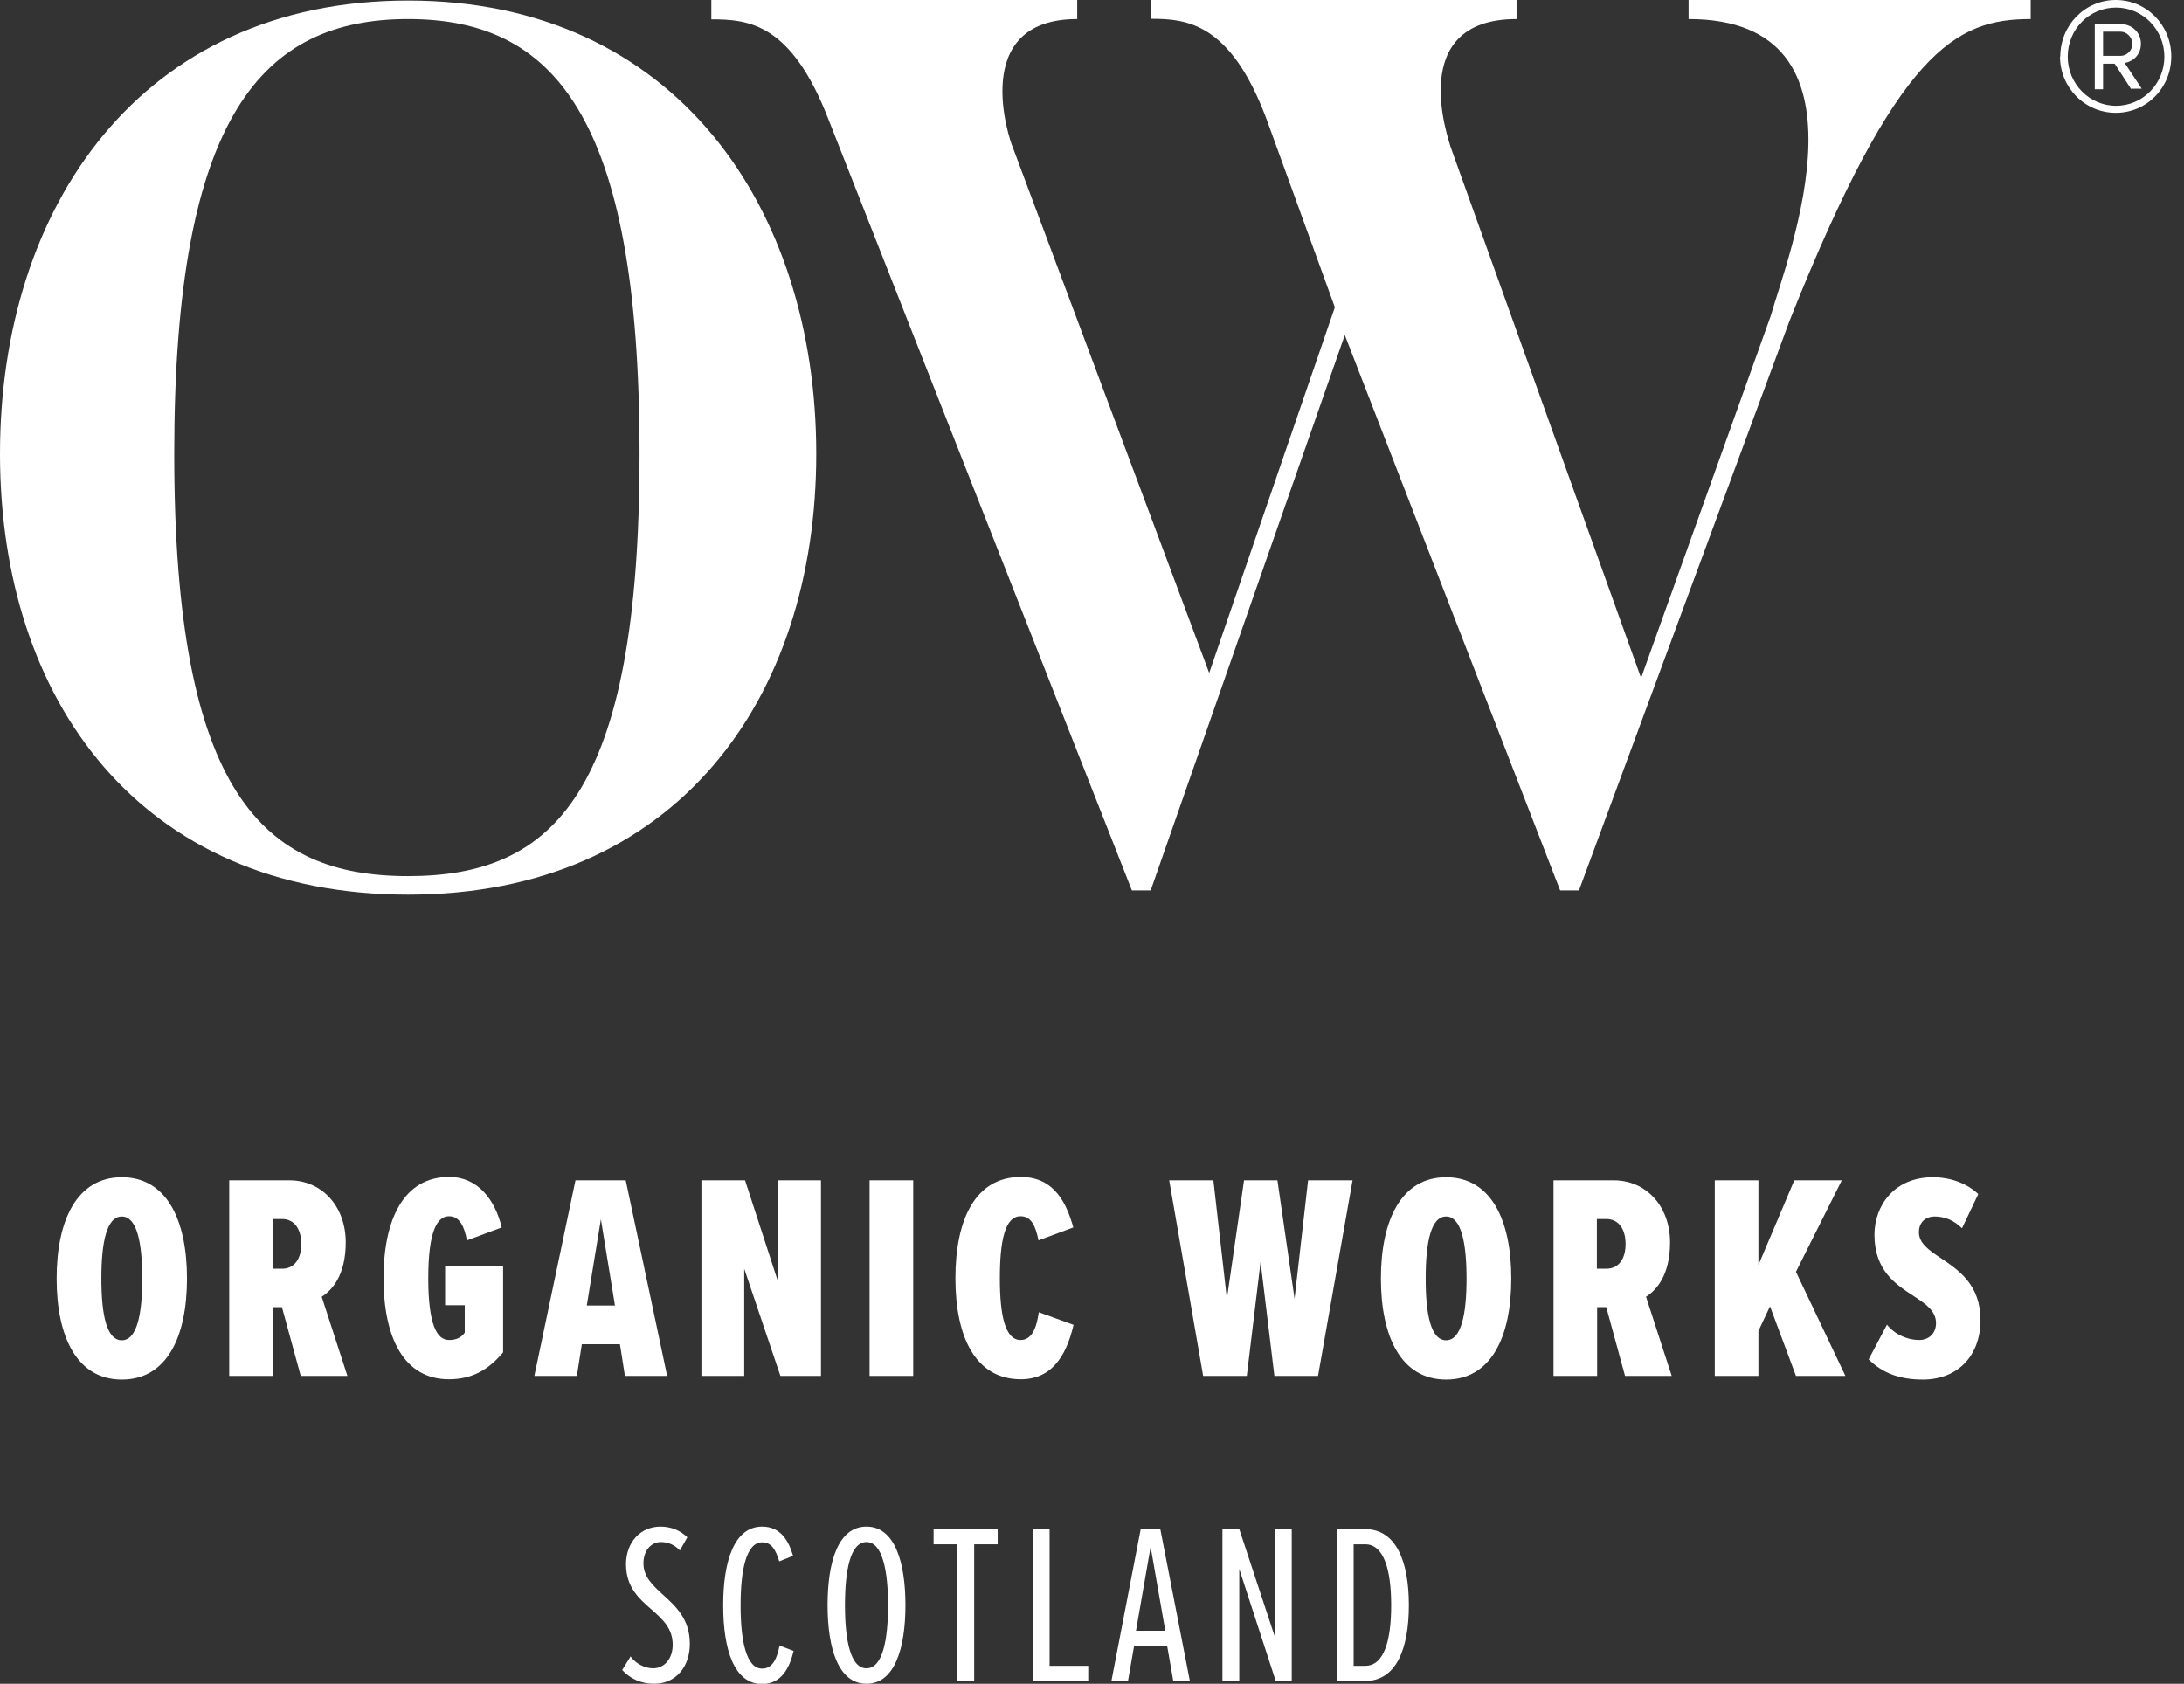 <svg fill="none" viewBox="0 0 83 64" height="64" width="83" xmlns="http://www.w3.org/2000/svg">
    <rect x="0" y="0" width="83" height="64" fill="#333333" stroke="none"/>
    <g clip-path="url(#clip0_755_149691)">
        <path fill="white" d="M15.51 0.725C10.001 0.725 6.622 4.352 6.622 17.248C6.622 30.144 10.001 33.301 15.51 33.301C21.02 33.301 24.305 30.197 24.305 17.248C24.305 4.299 20.978 0.725 15.51 0.725ZM15.51 34.005C5.331 34.005 0 26.613 0 17.248C0 7.883 5.331 0.021 15.51 0.021C25.69 0.021 31.021 7.925 31.021 17.248C31.021 26.571 25.69 34.005 15.51 34.005Z"></path>
        <path fill="white" d="M77.174 0V0.725C74.331 0.725 72.116 1.877 68.002 12.213L60.006 33.845H59.292L51.107 12.736L43.73 33.845H43.016L31.483 4.533C30.066 0.875 28.45 0.736 27.033 0.736V0H40.938V0.725C36.772 0.725 38.388 5.387 38.482 5.579L45.954 25.579L50.729 11.68L48.127 4.512C46.752 0.853 45.094 0.715 43.73 0.715V0H57.634V0.725C53.374 0.725 55.084 5.387 55.126 5.579L62.367 25.771L67.289 12.021C67.95 9.717 71.497 0.725 64.172 0.725V0H77.174Z"></path>
        <path fill="white" d="M79.924 1.205V2.123H80.596C80.806 2.123 81.037 1.931 81.037 1.675C81.037 1.397 80.806 1.205 80.596 1.205H79.924ZM80.995 3.392L80.365 2.421H79.924V3.392H79.609V0.917H80.596C81.005 0.917 81.362 1.216 81.362 1.664C81.362 2.208 80.879 2.389 80.743 2.389L81.393 3.371H80.995V3.392ZM78.581 2.155C78.581 3.179 79.4 4.021 80.417 4.021C81.435 4.021 82.254 3.179 82.254 2.155C82.254 1.131 81.435 0.288 80.417 0.288C79.4 0.288 78.581 1.109 78.581 2.155ZM78.298 2.155C78.298 0.949 79.242 0 80.407 0C81.572 0 82.516 0.949 82.516 2.144C82.516 3.339 81.582 4.288 80.407 4.288C79.232 4.288 78.287 3.328 78.287 2.144L78.298 2.155Z"></path>
        <path fill="white" d="M4.629 46.24C4.052 46.24 3.852 47.222 3.852 48.598C3.852 49.974 4.052 50.944 4.629 50.944C5.206 50.944 5.406 49.952 5.406 48.598C5.406 47.243 5.206 46.24 4.629 46.24ZM4.629 44.747C6.34 44.747 7.106 46.379 7.106 48.598C7.106 50.816 6.34 52.438 4.629 52.438C2.918 52.438 2.152 50.806 2.152 48.598C2.152 46.39 2.918 44.747 4.629 44.747Z"></path>
        <path fill="white" d="M10.726 46.336H10.358V48.224H10.726C11.177 48.224 11.45 47.862 11.45 47.286C11.45 46.71 11.177 46.336 10.726 46.336ZM11.429 52.299L10.715 49.686H10.369V52.299H8.711V44.864H10.999C12.237 44.864 13.139 45.856 13.139 47.222C13.139 48.47 12.625 49.035 12.226 49.291L13.203 52.299H11.429Z"></path>
        <path fill="white" d="M17.074 44.736C18.165 44.736 18.816 45.611 19.068 46.656L17.745 47.147C17.651 46.646 17.483 46.23 17.063 46.23C16.602 46.23 16.276 46.827 16.276 48.587C16.276 50.347 16.602 50.934 17.063 50.934C17.336 50.934 17.525 50.848 17.662 50.656V49.611H16.916V48.139H19.12V51.403C18.595 52.032 17.976 52.427 17.063 52.427C15.353 52.427 14.576 50.859 14.576 48.587C14.576 46.315 15.363 44.736 17.063 44.736H17.074Z"></path>
        <path fill="white" d="M22.836 46.347L22.3 49.622H23.371L22.836 46.347ZM23.749 52.299L23.56 51.094H22.112L21.923 52.299H20.307L21.87 44.864H23.78L25.354 52.299H23.738H23.749Z"></path>
        <path fill="white" d="M29.658 52.299L28.283 48.224V52.299H26.656V44.864H28.314L29.574 48.736V44.864H31.2V52.299H29.658Z"></path>
        <path fill="white" d="M34.705 44.864H33.047V52.299H34.705V44.864Z"></path>
        <path fill="white" d="M36.309 48.587C36.309 46.336 37.075 44.736 38.796 44.736C40.108 44.736 40.548 45.803 40.79 46.656L39.467 47.147C39.352 46.582 39.184 46.23 38.785 46.23C38.187 46.23 37.998 47.179 37.998 48.587C37.998 49.995 38.197 50.934 38.785 50.934C39.215 50.934 39.394 50.475 39.478 49.878L40.8 50.358C40.59 51.232 40.15 52.427 38.796 52.427C37.075 52.427 36.309 50.827 36.309 48.587Z"></path>
        <path fill="white" d="M48.432 52.299L47.907 47.968L47.383 52.299H45.724L44.434 44.864H46.113L46.627 49.366L47.278 44.864H48.547L49.198 49.366L49.712 44.864H51.402L50.09 52.299H48.432Z"></path>
        <path fill="white" d="M54.957 46.24C54.38 46.24 54.181 47.222 54.181 48.598C54.181 49.974 54.38 50.944 54.957 50.944C55.534 50.944 55.734 49.952 55.734 48.598C55.734 47.243 55.534 46.24 54.957 46.24ZM54.957 44.747C56.668 44.747 57.434 46.379 57.434 48.598C57.434 50.816 56.668 52.438 54.957 52.438C53.246 52.438 52.48 50.806 52.48 48.598C52.48 46.39 53.246 44.747 54.957 44.747Z"></path>
        <path fill="white" d="M61.054 46.336H60.687V48.224H61.054C61.505 48.224 61.778 47.862 61.778 47.286C61.778 46.71 61.505 46.336 61.054 46.336ZM61.757 52.299L61.044 49.686H60.697V52.299H59.039V44.864H61.327C62.565 44.864 63.468 45.856 63.468 47.222C63.468 48.47 62.953 49.035 62.555 49.291L63.531 52.299H61.757Z"></path>
        <path fill="white" d="M68.253 52.299L67.267 49.654L66.826 50.592V52.299H65.168V44.864H66.826V48.086L68.19 44.864H69.995L68.253 48.342L70.132 52.299H68.253Z"></path>
        <path fill="white" d="M71.708 50.347C72.023 50.742 72.516 50.934 72.926 50.934C73.335 50.934 73.576 50.656 73.576 50.294C73.576 49.824 73.188 49.568 72.737 49.27C72.065 48.832 71.236 48.31 71.236 46.934C71.236 45.814 72.002 44.747 73.45 44.747C74.132 44.747 74.752 44.982 75.182 45.387L74.563 46.688C74.258 46.379 73.891 46.24 73.534 46.24C73.146 46.24 72.926 46.486 72.926 46.838C72.926 47.254 73.303 47.52 73.755 47.819C74.437 48.278 75.266 48.832 75.266 50.176C75.266 51.52 74.416 52.438 73.073 52.438C72.18 52.438 71.53 52.182 71.016 51.67L71.708 50.358V50.347Z"></path>
        <path fill="white" d="M23.959 62.954C24.159 63.242 24.515 63.413 24.82 63.413C25.24 63.413 25.565 63.061 25.565 62.517C25.565 61.888 25.177 61.546 24.767 61.184C24.295 60.768 23.791 60.341 23.791 59.456C23.791 58.624 24.337 58.026 25.103 58.026C25.491 58.026 25.848 58.165 26.121 58.432L25.838 58.933C25.638 58.72 25.397 58.613 25.114 58.613C24.757 58.613 24.453 58.922 24.453 59.424C24.453 59.925 24.799 60.256 25.198 60.618C25.68 61.056 26.216 61.536 26.216 62.485C26.216 63.36 25.68 64 24.862 64C24.358 64 23.949 63.808 23.645 63.477L23.97 62.954H23.959Z"></path>
        <path fill="white" d="M27.484 61.013C27.484 59.338 27.904 58.026 28.964 58.026C29.688 58.026 29.982 58.602 30.139 59.136L29.615 59.349C29.478 58.901 29.321 58.624 28.964 58.624C28.366 58.624 28.145 59.658 28.145 61.024C28.145 62.389 28.366 63.424 28.964 63.424C29.363 63.424 29.531 63.04 29.625 62.549L30.16 62.752C30.014 63.37 29.709 64.01 28.964 64.01C27.904 64.01 27.484 62.709 27.484 61.024V61.013Z"></path>
        <path fill="white" d="M32.931 58.613C32.312 58.613 32.112 59.701 32.112 61.013C32.112 62.325 32.312 63.413 32.931 63.413C33.55 63.413 33.749 62.304 33.749 61.013C33.749 59.722 33.539 58.613 32.931 58.613ZM32.931 58.026C34.001 58.026 34.41 59.37 34.41 61.013C34.41 62.656 34.001 64 32.931 64C31.86 64 31.451 62.656 31.451 61.013C31.451 59.37 31.85 58.026 32.931 58.026Z"></path>
        <path fill="white" d="M36.373 63.894V58.699H35.48V58.123H37.915V58.699H37.023V63.894H36.373Z"></path>
        <path fill="white" d="M39.248 63.894V58.123H39.888V63.318H41.357V63.894H39.248Z"></path>
        <path fill="white" d="M43.728 58.795L43.172 61.984H44.285L43.728 58.795ZM44.589 63.894L44.358 62.571H43.099L42.868 63.894H42.238L43.351 58.123H44.096L45.219 63.894H44.589Z"></path>
        <path fill="white" d="M48.482 63.894L47.097 59.638V63.894H46.457V58.123H47.097L48.461 62.251V58.123H49.091V63.894H48.482Z"></path>
        <path fill="white" d="M51.443 63.318H51.884C52.597 63.318 52.87 62.368 52.87 61.014C52.87 59.659 52.587 58.699 51.884 58.699H51.443V63.318ZM50.803 63.894V58.123H51.884C53.059 58.123 53.542 59.35 53.542 61.014C53.542 62.678 53.059 63.894 51.884 63.894H50.803Z"></path>
    </g>
    <defs>
        <clipPath id="clip0_755_149691">
            <rect fill="white" height="64" width="82.526"></rect>
        </clipPath>
    </defs>
</svg>